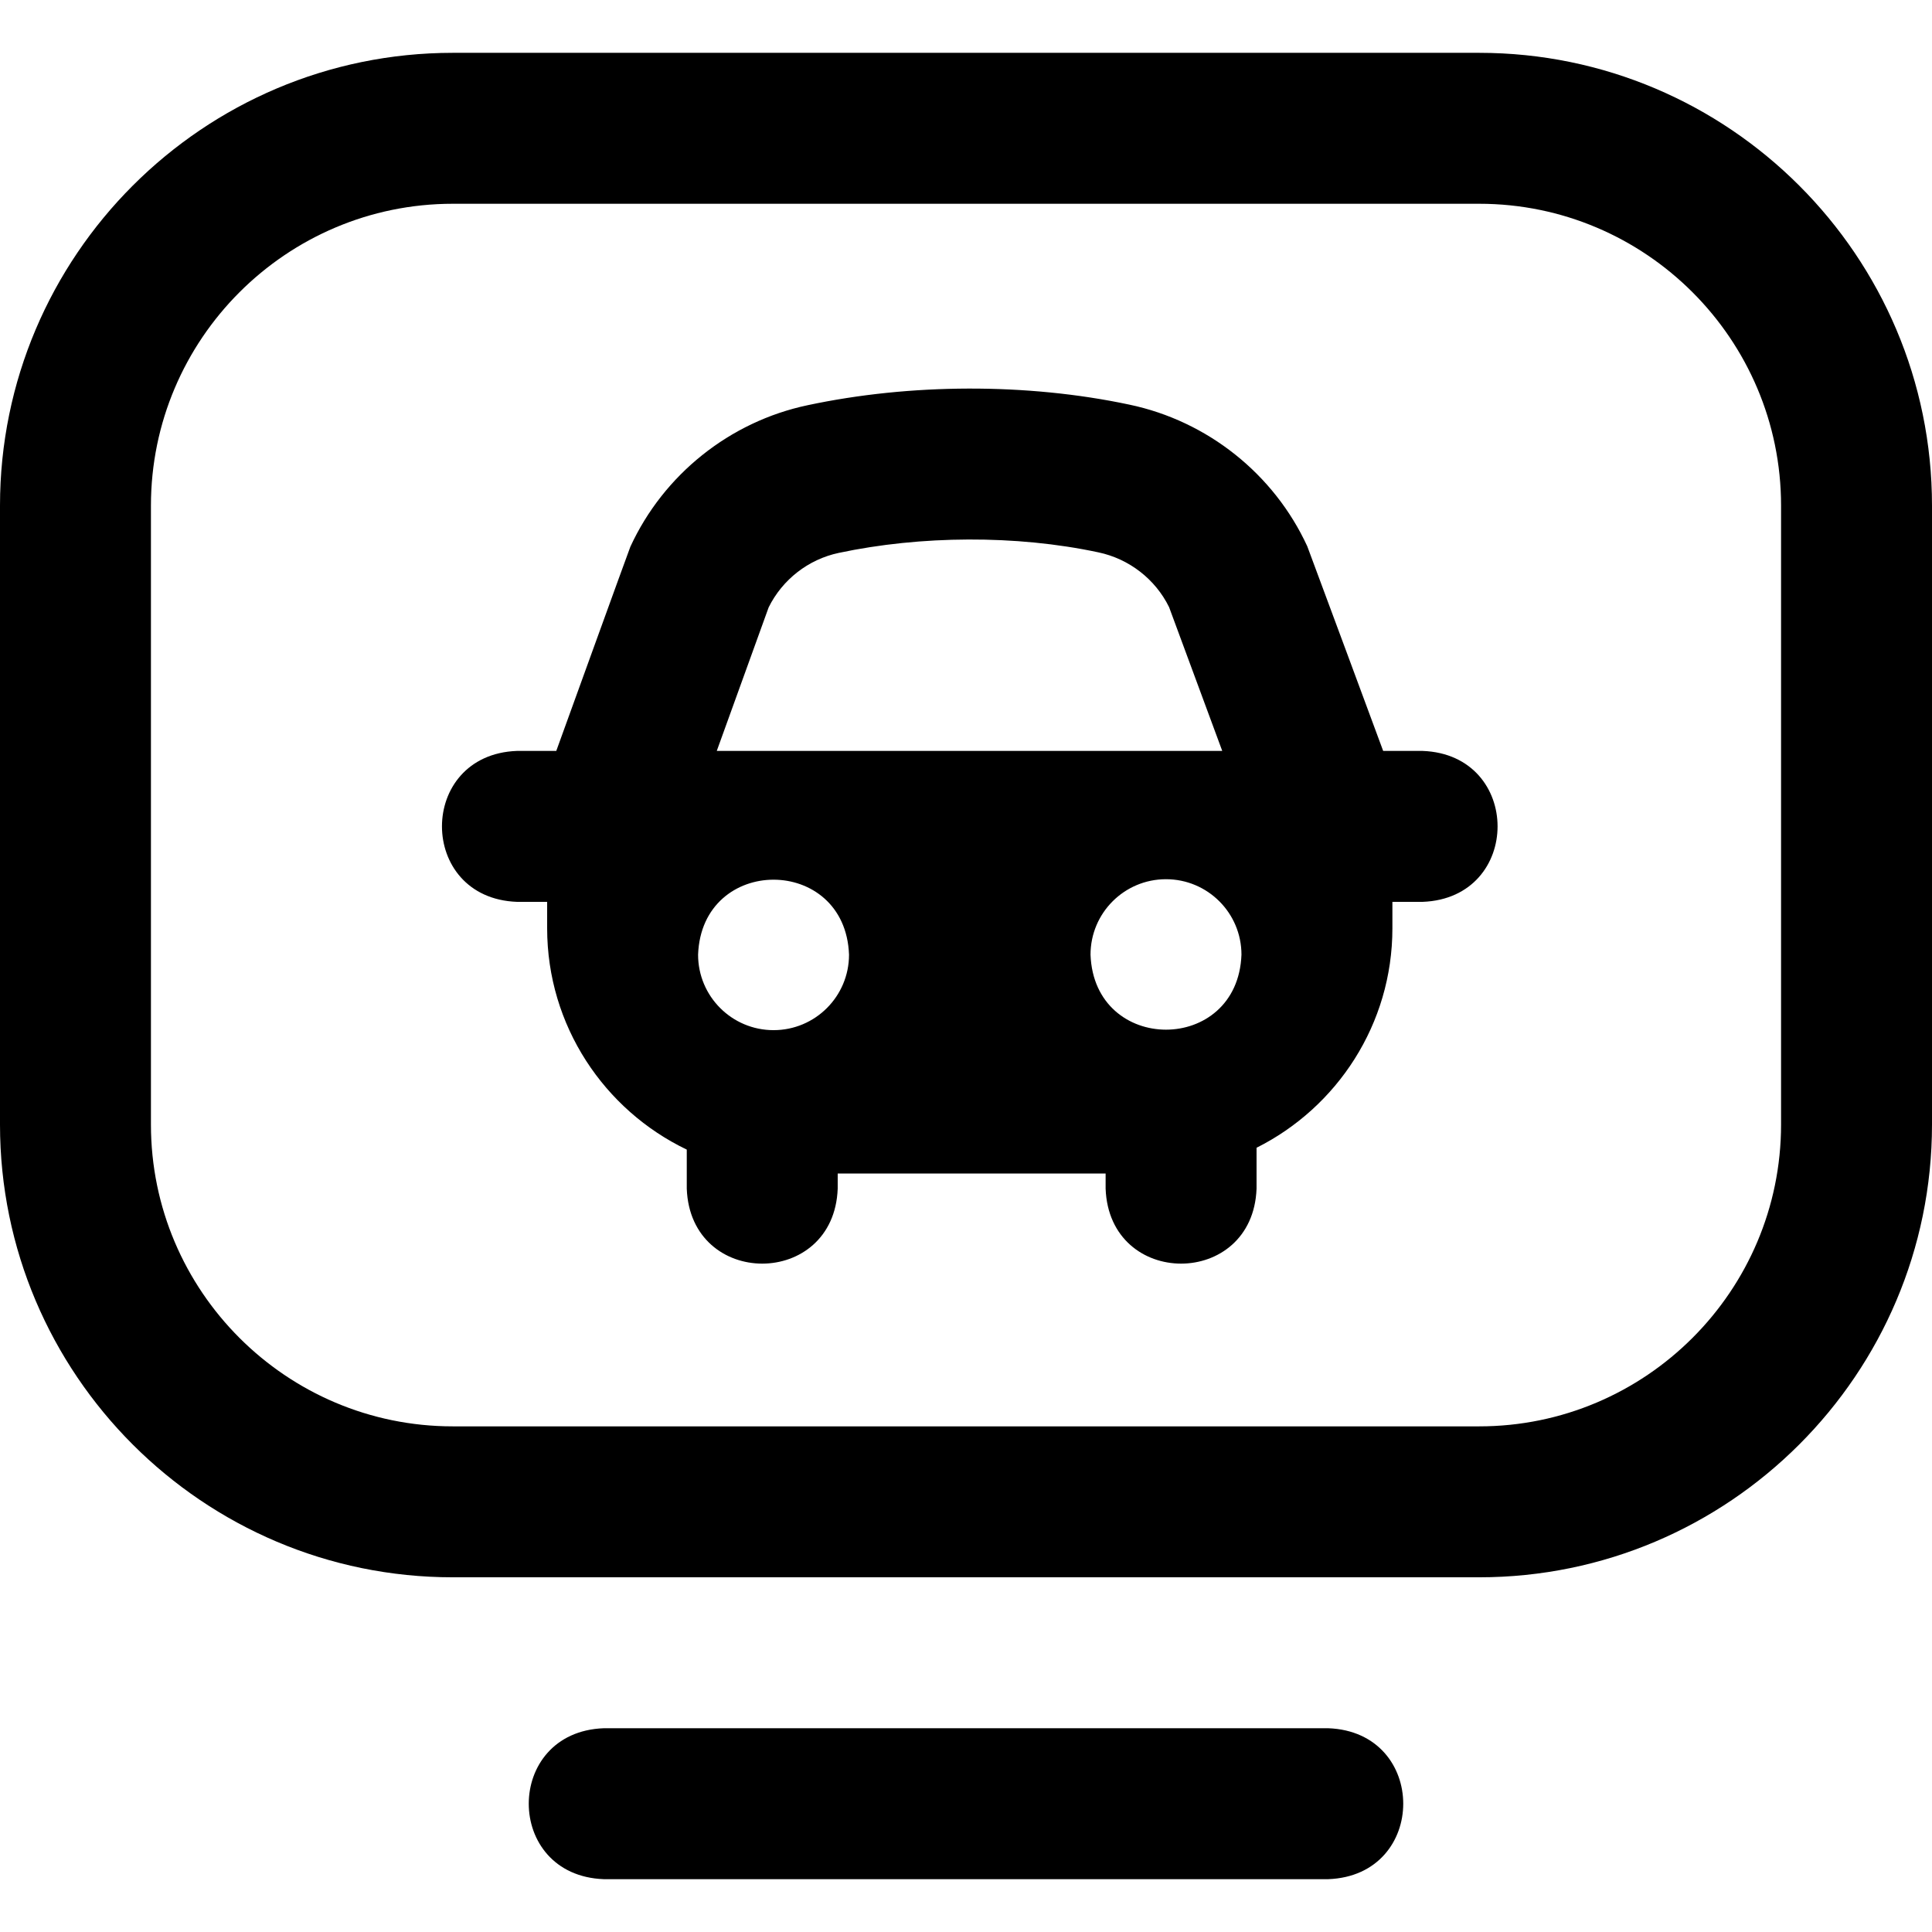 <svg id="Layer_1" enable-background="new 0 0 512 512" height="512" viewBox="0 0 512 512" width="512" xmlns="http://www.w3.org/2000/svg"><path d="m352 498h-192c-26.508-.983-26.488-39.026 0-40h192c26.508.983 26.488 39.026 0 40zm40-80h-272.021c-66.157 0-119.979-53.823-119.979-119.979v-164.021c0-66.168 53.832-120 120-120h272c66.168 0 120 53.832 120 120v164c0 66.168-53.832 120-120 120zm-272-364c-44.112 0-80 35.888-80 80v164.021c0 44.1 35.879 79.979 79.979 79.979h272.021c44.112 0 80-35.888 80-80v-164c0-44.112-35.888-80-80-80zm257 145h-10.446s-19.895-53.75-20.109-54.217c-8.819-19.171-26.449-33.209-47.157-37.553-27.168-5.773-58.153-5.62-85.258.155-20.61 4.346-38.173 18.371-46.982 37.515-.236.511-19.63 54.1-19.63 54.1h-10.418c-26.508.983-26.488 39.026 0 40h8v7c0 25.822 15.135 48.175 37 58.655v10.345c.983 26.508 39.026 26.488 40 0v-4h71v4c.983 26.508 39.026 26.488 40 0v-10.835c21.325-10.675 36-32.738 36-58.165v-7h8c26.508-.983 26.488-39.026 0-40zm-154.717-52.477c21.696-4.614 47.042-4.796 68.792-.146 8.148 1.709 15.11 7.117 18.746 14.525l14.086 38.098h-133.956l13.748-38.037c3.637-7.368 10.533-12.741 18.584-14.44zm-17.283 126.477c-11.046 0-20-8.954-20-20 .98-26.501 39.023-26.494 40 0 0 11.046-8.954 20-20 20zm104-40c11.046 0 20 8.954 20 20-.981 26.501-39.023 26.494-40 0 0-11.046 8.954-20 20-20z"/></svg>
